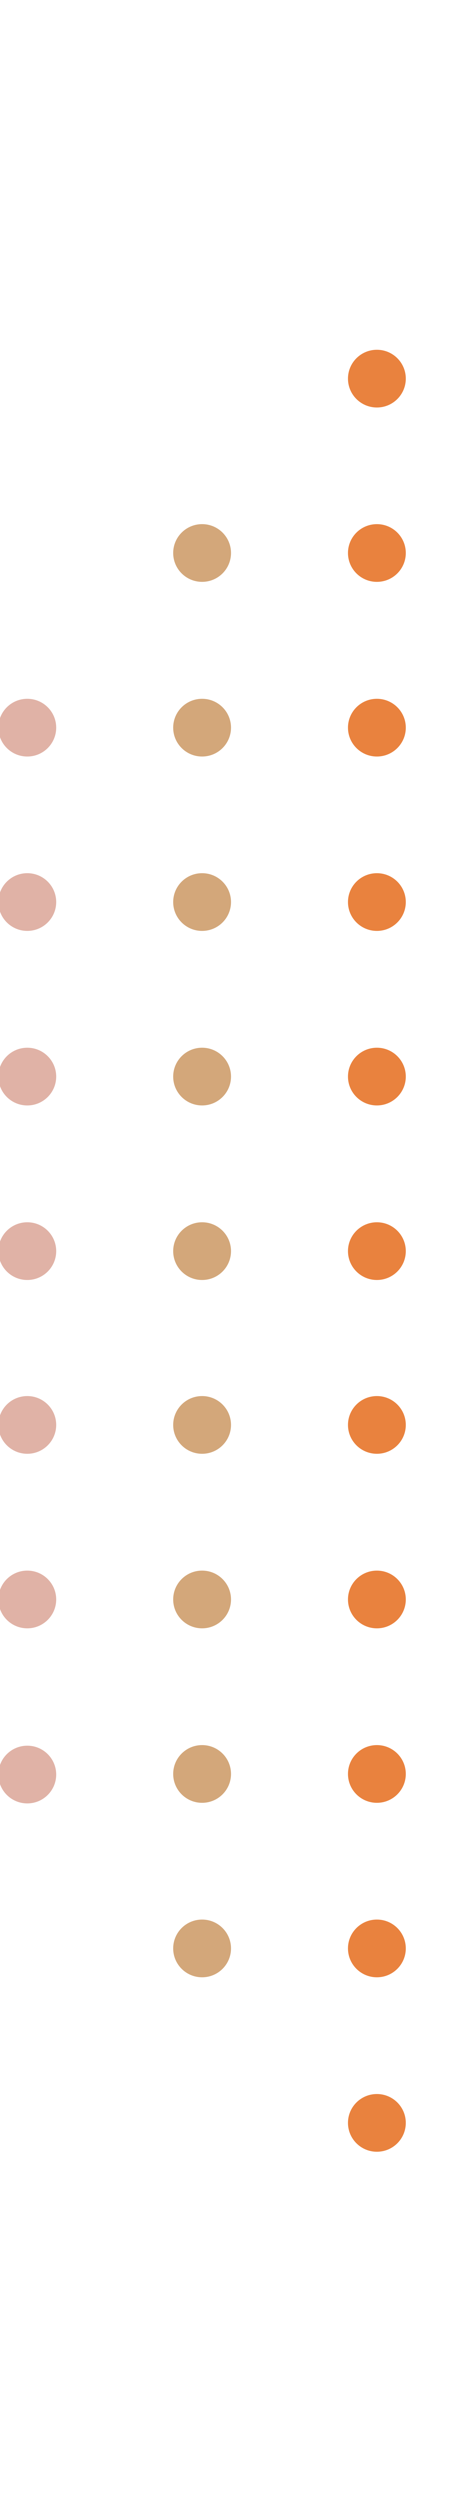 <svg width="117" height="617" viewBox="0 0 117 617" fill="none" xmlns="http://www.w3.org/2000/svg">
<g clip-path="url(#clip0_373_890)">
<path d="M93.028 531.062C96.97 531.062 100.166 527.872 100.166 523.937C100.166 520.002 96.97 516.813 93.028 516.813C89.086 516.813 85.89 520.002 85.89 523.937C85.89 527.872 89.086 531.062 93.028 531.062Z" fill="#E9823E"/>
<path d="M93.028 488.006C96.97 488.006 100.166 484.816 100.166 480.881C100.166 476.946 96.97 473.756 93.028 473.756C89.086 473.756 85.89 476.946 85.89 480.881C85.89 484.816 89.086 488.006 93.028 488.006Z" fill="#E9823E"/>
<path d="M93.029 444.945C96.971 444.945 100.167 441.755 100.167 437.82C100.167 433.885 96.971 430.695 93.029 430.695C89.086 430.695 85.891 433.885 85.891 437.82C85.891 441.755 89.086 444.945 93.029 444.945Z" fill="#E9823E"/>
<path d="M93.029 401.883C96.971 401.883 100.167 398.693 100.167 394.758C100.167 390.823 96.971 387.633 93.029 387.633C89.086 387.633 85.891 390.823 85.891 394.758C85.891 398.693 89.086 401.883 93.029 401.883Z" fill="#E9823E"/>
<path d="M93.029 358.803C96.971 358.803 100.167 355.613 100.167 351.678C100.167 347.743 96.971 344.553 93.029 344.553C89.086 344.553 85.891 347.743 85.891 351.678C85.891 355.613 89.086 358.803 93.029 358.803Z" fill="#E9823E"/>
<path d="M93.028 315.91C96.97 315.91 100.166 312.72 100.166 308.785C100.166 304.85 96.97 301.66 93.028 301.66C89.086 301.66 85.89 304.85 85.89 308.785C85.89 312.72 89.086 315.91 93.028 315.91Z" fill="#E9823E"/>
<path d="M93.029 272.83C96.971 272.83 100.167 269.64 100.167 265.705C100.167 261.77 96.971 258.58 93.029 258.58C89.086 258.58 85.891 261.77 85.891 265.705C85.891 269.64 89.086 272.83 93.029 272.83Z" fill="#E9823E"/>
<path d="M93.029 229.756C96.971 229.756 100.167 226.566 100.167 222.631C100.167 218.696 96.971 215.506 93.029 215.506C89.086 215.506 85.891 218.696 85.891 222.631C85.891 226.566 89.086 229.756 93.029 229.756Z" fill="#E9823E"/>
<path d="M93.029 186.715C96.971 186.715 100.167 183.525 100.167 179.59C100.167 175.655 96.971 172.465 93.029 172.465C89.086 172.465 85.891 175.655 85.891 179.59C85.891 183.525 89.086 186.715 93.029 186.715Z" fill="#E9823E"/>
<path d="M49.885 444.945C53.827 444.945 57.023 441.755 57.023 437.82C57.023 433.885 53.827 430.695 49.885 430.695C45.942 430.695 42.747 433.885 42.747 437.82C42.747 441.755 45.942 444.945 49.885 444.945Z" fill="#D3A77A"/>
<path d="M49.885 488.006C53.827 488.006 57.023 484.816 57.023 480.881C57.023 476.946 53.827 473.756 49.885 473.756C45.942 473.756 42.747 476.946 42.747 480.881C42.747 484.816 45.942 488.006 49.885 488.006Z" fill="#D3A77A"/>
<path d="M49.885 401.881C53.827 401.881 57.023 398.691 57.023 394.756C57.023 390.821 53.827 387.631 49.885 387.631C45.942 387.631 42.747 390.821 42.747 394.756C42.747 398.691 45.942 401.881 49.885 401.881Z" fill="#D3A77A"/>
<path d="M49.885 358.803C53.827 358.803 57.023 355.613 57.023 351.678C57.023 347.743 53.827 344.553 49.885 344.553C45.943 344.553 42.747 347.743 42.747 351.678C42.747 355.613 45.943 358.803 49.885 358.803Z" fill="#D3A77A"/>
<path d="M49.885 315.91C53.827 315.91 57.023 312.72 57.023 308.785C57.023 304.85 53.827 301.66 49.885 301.66C45.942 301.66 42.747 304.85 42.747 308.785C42.747 312.72 45.942 315.91 49.885 315.91Z" fill="#D3A77A"/>
<path d="M49.885 272.83C53.827 272.83 57.023 269.64 57.023 265.705C57.023 261.77 53.827 258.58 49.885 258.58C45.942 258.58 42.747 261.77 42.747 265.705C42.747 269.64 45.942 272.83 49.885 272.83Z" fill="#D3A77A"/>
<path d="M49.885 229.756C53.827 229.756 57.023 226.566 57.023 222.631C57.023 218.696 53.827 215.506 49.885 215.506C45.942 215.506 42.747 218.696 42.747 222.631C42.747 226.566 45.942 229.756 49.885 229.756Z" fill="#D3A77A"/>
<path d="M49.885 186.715C53.827 186.715 57.023 183.525 57.023 179.59C57.023 175.655 53.827 172.465 49.885 172.465C45.942 172.465 42.747 175.655 42.747 179.59C42.747 183.525 45.942 186.715 49.885 186.715Z" fill="#D3A77A"/>
<path d="M49.885 143.607C53.827 143.607 57.023 140.417 57.023 136.482C57.023 132.547 53.827 129.357 49.885 129.357C45.943 129.357 42.747 132.547 42.747 136.482C42.747 140.417 45.943 143.607 49.885 143.607Z" fill="#D3A77A"/>
<path d="M93.029 143.609C96.971 143.609 100.167 140.419 100.167 136.484C100.167 132.549 96.971 129.359 93.029 129.359C89.086 129.359 85.891 132.549 85.891 136.484C85.891 140.419 89.086 143.609 93.029 143.609Z" fill="#E9823E"/>
<path d="M93.029 100.574C96.971 100.574 100.167 97.384 100.167 93.449C100.167 89.514 96.971 86.324 93.029 86.324C89.086 86.324 85.891 89.514 85.891 93.449C85.891 97.384 89.086 100.574 93.029 100.574Z" fill="#E9823E"/>
<path d="M6.735 401.881C10.677 401.881 13.873 398.691 13.873 394.756C13.873 390.821 10.677 387.631 6.735 387.631C2.793 387.631 -0.403 390.821 -0.403 394.756C-0.403 398.691 2.793 401.881 6.735 401.881Z" fill="#E0B2A6"/>
<path d="M6.735 445.092C10.677 445.092 13.873 441.902 13.873 437.967C13.873 434.032 10.677 430.842 6.735 430.842C2.792 430.842 -0.403 434.032 -0.403 437.967C-0.403 441.902 2.792 445.092 6.735 445.092Z" fill="#E0B2A6"/>
<path d="M6.735 358.803C10.677 358.803 13.873 355.613 13.873 351.678C13.873 347.743 10.677 344.553 6.735 344.553C2.793 344.553 -0.403 347.743 -0.403 351.678C-0.403 355.613 2.793 358.803 6.735 358.803Z" fill="#E0B2A6"/>
<path d="M6.735 315.91C10.677 315.91 13.873 312.72 13.873 308.785C13.873 304.85 10.677 301.66 6.735 301.66C2.792 301.66 -0.403 304.85 -0.403 308.785C-0.403 312.72 2.792 315.91 6.735 315.91Z" fill="#E0B2A6"/>
<path d="M6.735 272.832C10.677 272.832 13.873 269.642 13.873 265.707C13.873 261.772 10.677 258.582 6.735 258.582C2.792 258.582 -0.403 261.772 -0.403 265.707C-0.403 269.642 2.792 272.832 6.735 272.832Z" fill="#E0B2A6"/>
<path d="M6.735 229.754C10.677 229.754 13.873 226.564 13.873 222.629C13.873 218.694 10.677 215.504 6.735 215.504C2.792 215.504 -0.403 218.694 -0.403 222.629C-0.403 226.564 2.792 229.754 6.735 229.754Z" fill="#E0B2A6"/>
<path d="M6.735 186.715C10.677 186.715 13.873 183.525 13.873 179.59C13.873 175.655 10.677 172.465 6.735 172.465C2.793 172.465 -0.403 175.655 -0.403 179.59C-0.403 183.525 2.793 186.715 6.735 186.715Z" fill="#E0B2A6"/>
</g>
<defs>
<clipPath id="clip0_373_890">
<rect width="117" height="617" fill="white"/>
</clipPath>
</defs>
</svg>
